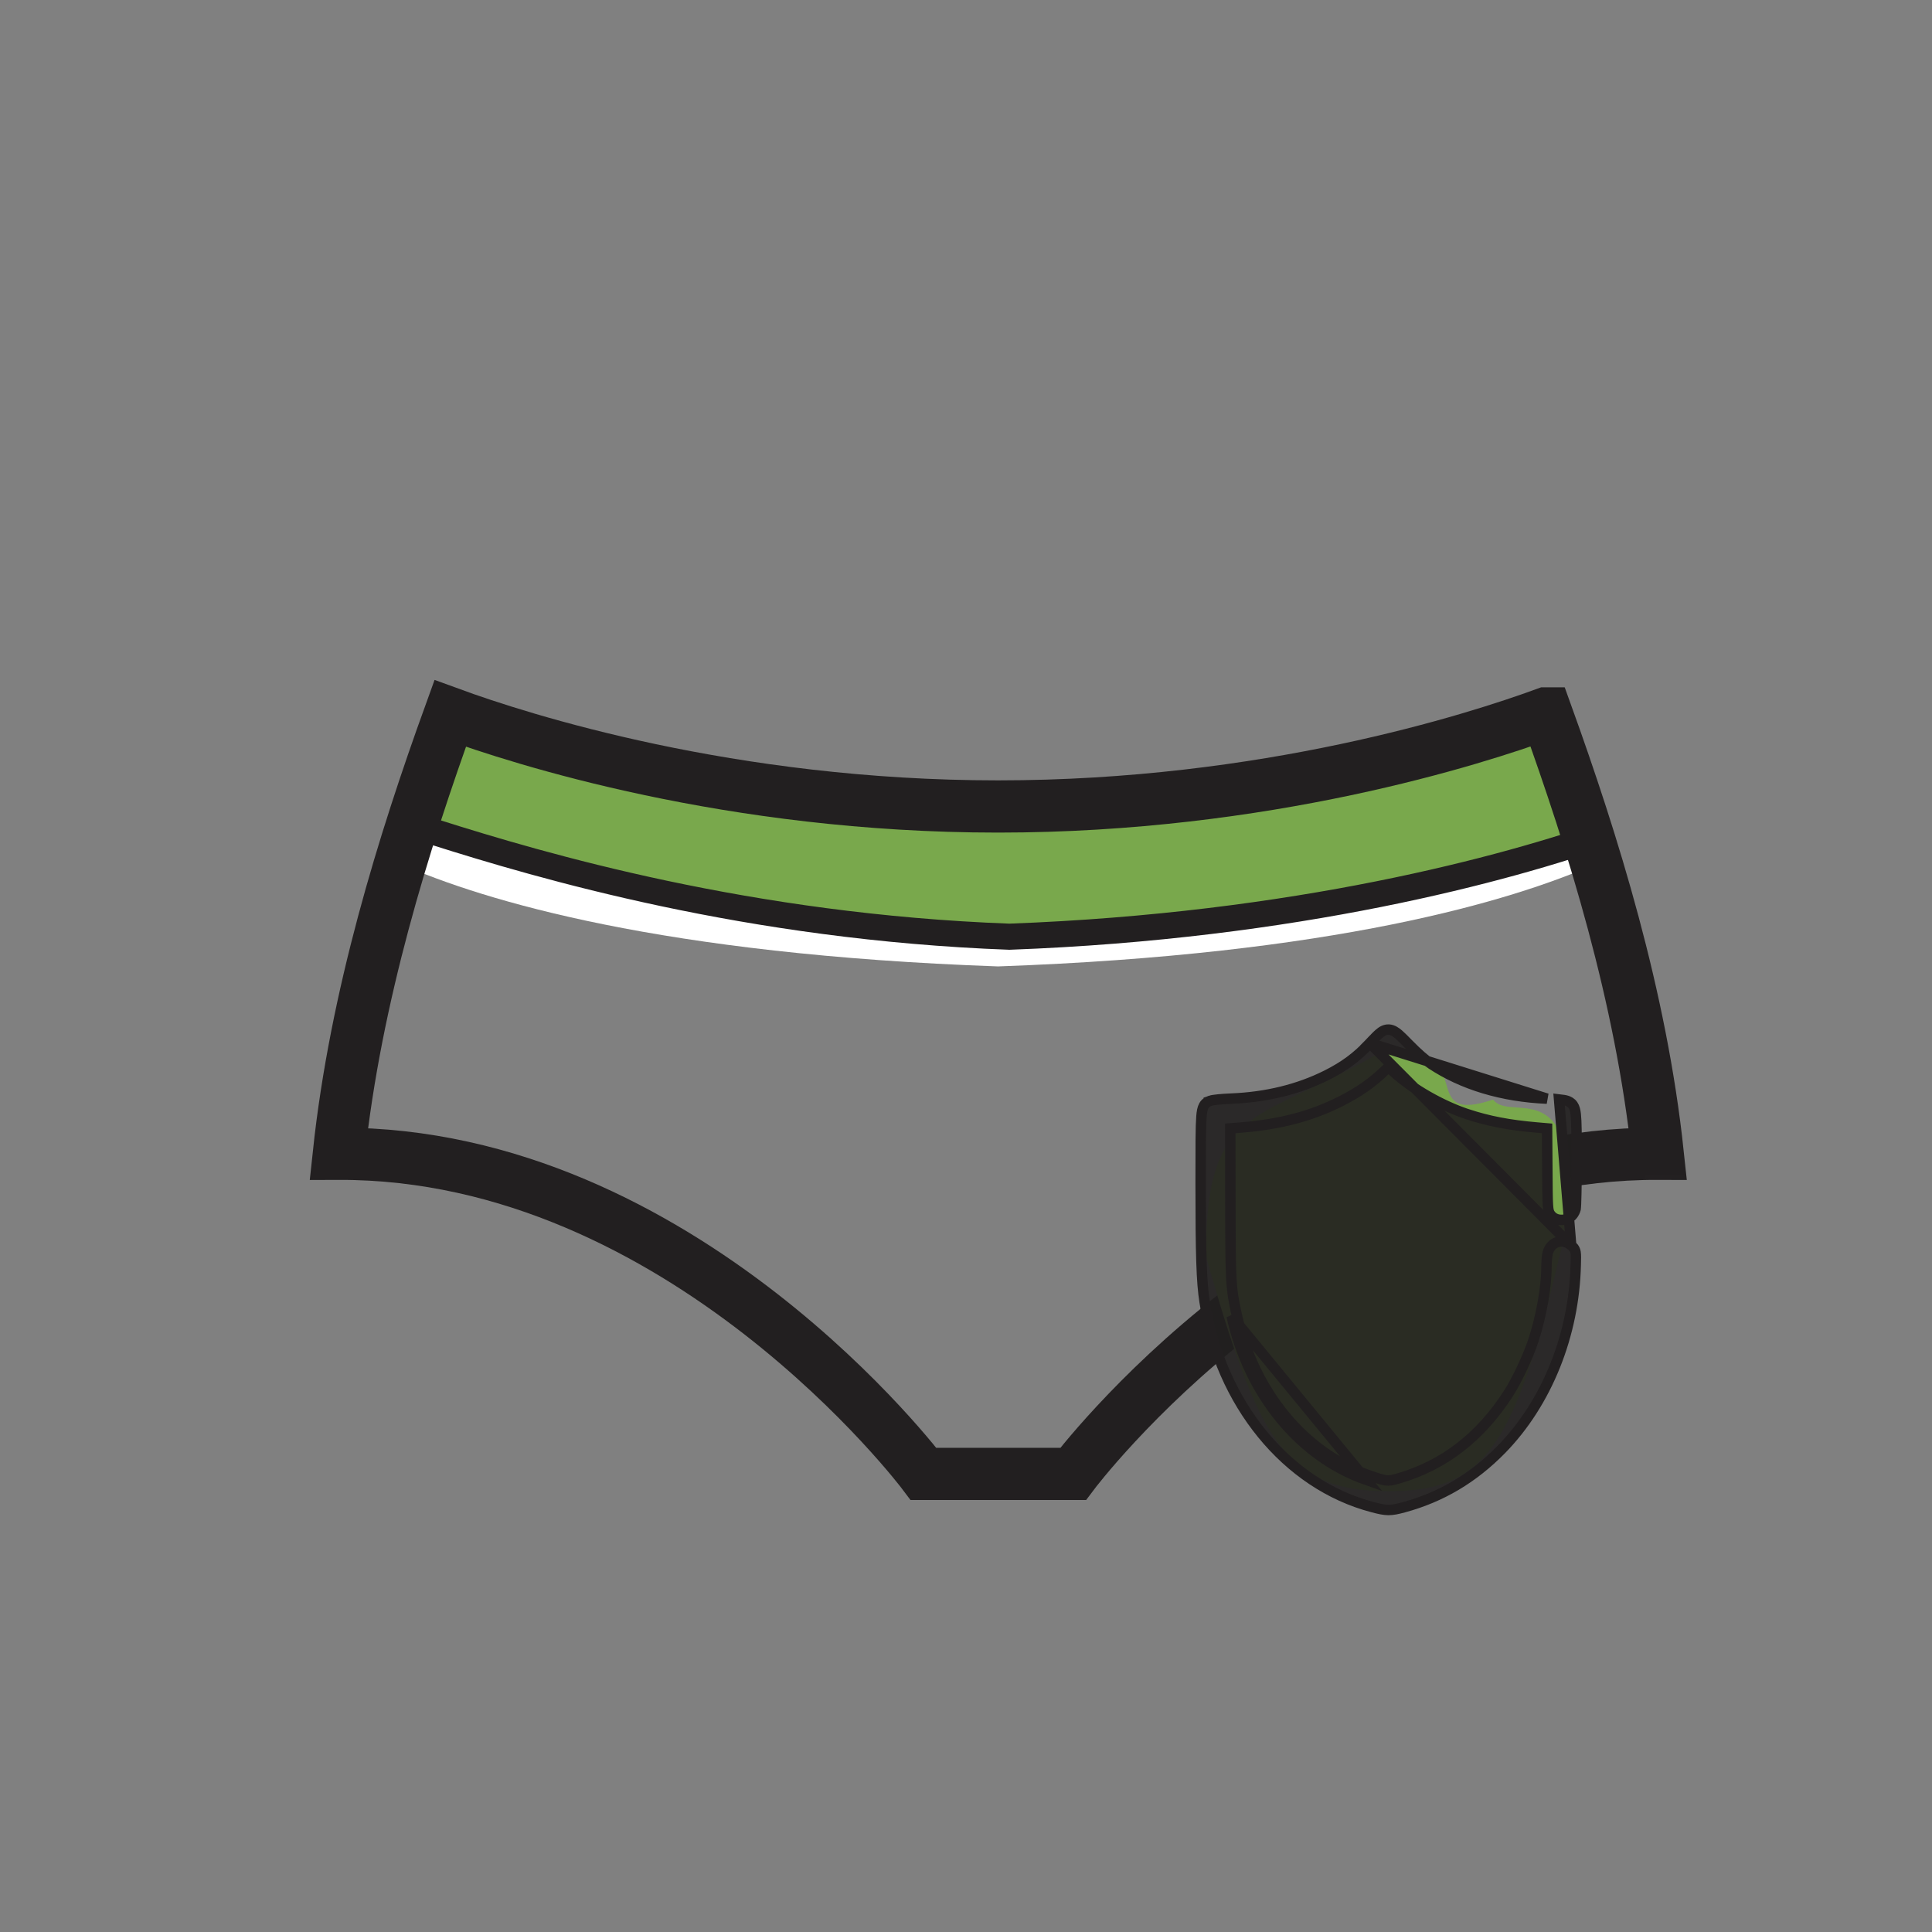 <svg width="37" height="37" viewBox="0 0 37 37" fill="none" xmlns="http://www.w3.org/2000/svg">
<rect x="0" y="0" width="37" height="37" fill="#808080" stroke="none"/>
<mask id="mask0_140_2114" style="mask-type:luminance" maskUnits="userSpaceOnUse" x="3" y="1" width="32" height="33">
<path d="M3.076 17.567C3.076 26.198 10.072 33.194 18.704 33.194C27.336 33.194 34.331 26.198 34.331 17.567C34.331 8.935 27.336 1.939 18.704 1.939C10.072 1.939 3.076 8.935 3.076 17.567Z" fill="white"/>
</mask>
<g mask="url(#mask0_140_2114)">
<path d="M29.603 13.663C28.248 14.159 24.238 15.445 19.113 15.445C13.988 15.445 9.978 14.159 8.623 13.663C8.295 14.569 7.968 15.533 7.664 16.544C9.271 17.251 12.673 18.28 19.113 18.508C25.553 18.28 28.955 17.251 30.562 16.544C30.258 15.533 29.931 14.569 29.603 13.663Z" fill="white"/>
<path d="M29.796 14.212C29.732 14.025 29.668 13.844 29.598 13.663C29.446 13.715 29.265 13.78 29.048 13.855" stroke="#221F20" stroke-width="0.292" stroke-miterlimit="10"/>
<path d="M27.92 14.206C25.962 14.767 22.836 15.445 19.113 15.445C15.01 15.445 11.621 14.621 9.739 14.037" stroke="#221F20" stroke-width="0.292" stroke-miterlimit="10"/>
<path d="M29.331 13.939C23.331 14.939 23.695 15.7 18.577 15.439C13.453 15.168 10.164 14.505 8.831 13.939C8.46 14.826 8.681 14.945 8.331 15.939C9.831 16.439 12.331 17.439 18.577 18.059C25.022 18.162 28.707 16.356 30.331 15.939C30.082 14.913 29.611 14.858 29.331 13.939Z" fill="#79A84C"/>
<path d="M9.166 13.855C8.95 13.785 8.769 13.721 8.617 13.663C8.552 13.844 8.488 14.025 8.418 14.212" stroke="#221F20" stroke-width="0.292" stroke-miterlimit="10"/>
<path d="M8.219 14.802C8.12 15.095 8.021 15.387 7.927 15.691" stroke="#221F20" stroke-width="0.292" stroke-miterlimit="10"/>
<path d="M8.332 15.939C10.369 16.584 14.331 17.754 19.331 17.939C24.836 17.735 28.856 16.635 30.831 15.939" stroke="#221F20" stroke-width="0.5" stroke-miterlimit="10"/>
<path d="M30.199 15.392C30.1 15.094 30.001 14.796 29.901 14.51" stroke="#221F20" stroke-width="0.292" stroke-miterlimit="10"/>
<path d="M29.603 13.663C28.247 14.159 24.238 15.445 19.113 15.445C13.988 15.445 9.978 14.159 8.622 13.663C7.728 16.135 6.811 19.08 6.489 22.096C13.07 22.078 17.687 28.227 17.687 28.227H17.786H19.041H20.451H20.551C20.551 28.227 25.168 22.078 31.748 22.096C31.427 19.08 30.509 16.141 29.615 13.663H29.603Z" stroke="#221F20" stroke-miterlimit="10"/>
</g>
<path d="M30.094 23.059C29.094 27.559 28.594 28.559 26.594 28.559C24.594 28.559 24.094 27.559 23.094 24.059C23.094 21.059 24.094 21.559 26.594 20.059C28.356 20.059 27.094 21.559 28.594 21.059C28.932 21.495 30.094 20.559 30.094 23.059Z" fill="#79A84C"/>
<path d="M26.235 19.977L26.235 19.977C25.991 20.241 25.742 20.424 25.407 20.592C24.868 20.862 24.253 21.013 23.572 21.04C23.486 21.044 23.401 21.049 23.333 21.056C23.299 21.06 23.268 21.063 23.244 21.067C23.222 21.07 23.195 21.075 23.176 21.082L23.211 21.176L23.176 21.083C23.174 21.083 23.173 21.084 23.171 21.084C23.143 21.095 23.091 21.114 23.057 21.173C23.028 21.223 23.016 21.293 23.009 21.385C22.994 21.574 22.994 21.938 22.994 22.651V22.664C22.994 24.033 23.01 24.553 23.07 24.933C23.371 26.87 24.636 28.43 26.285 28.863C26.412 28.897 26.501 28.917 26.59 28.918C26.679 28.918 26.763 28.899 26.882 28.867L26.882 28.867C27.602 28.672 28.215 28.307 28.753 27.758L28.753 27.758C29.625 26.866 30.147 25.564 30.177 24.22C30.177 24.22 30.177 24.22 30.177 24.22L30.177 24.219C30.178 24.16 30.18 24.113 30.18 24.078C30.18 24.042 30.178 24.01 30.174 23.983C30.168 23.952 30.158 23.925 30.139 23.899C30.124 23.879 30.105 23.863 30.093 23.853L26.235 19.977ZM26.235 19.977C26.243 19.969 26.25 19.961 26.257 19.954C26.317 19.889 26.368 19.835 26.412 19.797C26.461 19.754 26.522 19.714 26.599 19.718C26.672 19.722 26.732 19.765 26.784 19.809C26.832 19.85 26.889 19.909 26.958 19.979C26.967 19.988 26.976 19.997 26.986 20.007L26.986 20.007C27.145 20.17 27.299 20.304 27.405 20.374L27.406 20.374C28.008 20.774 28.767 21.003 29.626 21.04L26.235 19.977ZM23.686 25.185C24.011 26.656 24.971 27.817 26.197 28.247L26.197 28.247C26.387 28.314 26.479 28.343 26.55 28.351C26.615 28.358 26.665 28.348 26.778 28.315L26.778 28.315C27.645 28.065 28.351 27.523 28.886 26.689L28.887 26.689C29.045 26.445 29.268 25.972 29.366 25.672L29.366 25.672C29.514 25.221 29.616 24.651 29.616 24.281C29.616 24.178 29.627 24.049 29.64 23.995L29.64 23.995L29.641 23.992C29.668 23.894 29.734 23.817 29.824 23.788C29.916 23.758 30.013 23.784 30.09 23.85L29.858 21.056C29.891 21.06 29.921 21.063 29.945 21.067C29.966 21.07 29.992 21.075 30.011 21.082C30.043 21.094 30.09 21.113 30.125 21.165C30.156 21.21 30.169 21.27 30.177 21.339C30.193 21.48 30.194 21.737 30.194 22.214C30.194 22.455 30.192 22.681 30.188 22.85C30.186 22.935 30.184 23.006 30.182 23.058C30.181 23.083 30.18 23.105 30.178 23.122C30.178 23.13 30.177 23.138 30.176 23.146C30.175 23.149 30.174 23.163 30.168 23.177C30.148 23.231 30.117 23.28 30.069 23.314C30.021 23.349 29.965 23.362 29.907 23.362C29.831 23.362 29.764 23.34 29.71 23.282L29.709 23.281C29.695 23.264 29.675 23.242 29.662 23.201C29.652 23.168 29.647 23.125 29.644 23.07C29.637 22.956 29.635 22.747 29.633 22.343C29.633 22.343 29.633 22.343 29.633 22.343L29.628 21.61L29.431 21.593C29.431 21.593 29.431 21.593 29.431 21.593C28.905 21.548 28.504 21.471 28.099 21.337L28.098 21.337C27.598 21.17 27.036 20.848 26.687 20.524L26.686 20.524L26.593 20.436L26.529 20.496C26.528 20.496 26.528 20.496 26.528 20.497C26.263 20.749 26.026 20.913 25.679 21.09L25.679 21.09C25.119 21.374 24.515 21.533 23.773 21.593L23.561 21.61L23.563 22.977L23.563 22.977C23.565 24.562 23.569 24.657 23.686 25.185ZM23.686 25.185L23.588 25.207M23.686 25.185L23.588 25.207M23.588 25.207C23.919 26.706 24.9 27.898 26.164 28.341L23.588 25.207Z" fill="#221F20" fill-opacity="0.9" stroke="#221F20" stroke-width="0.2"/>
</svg>
